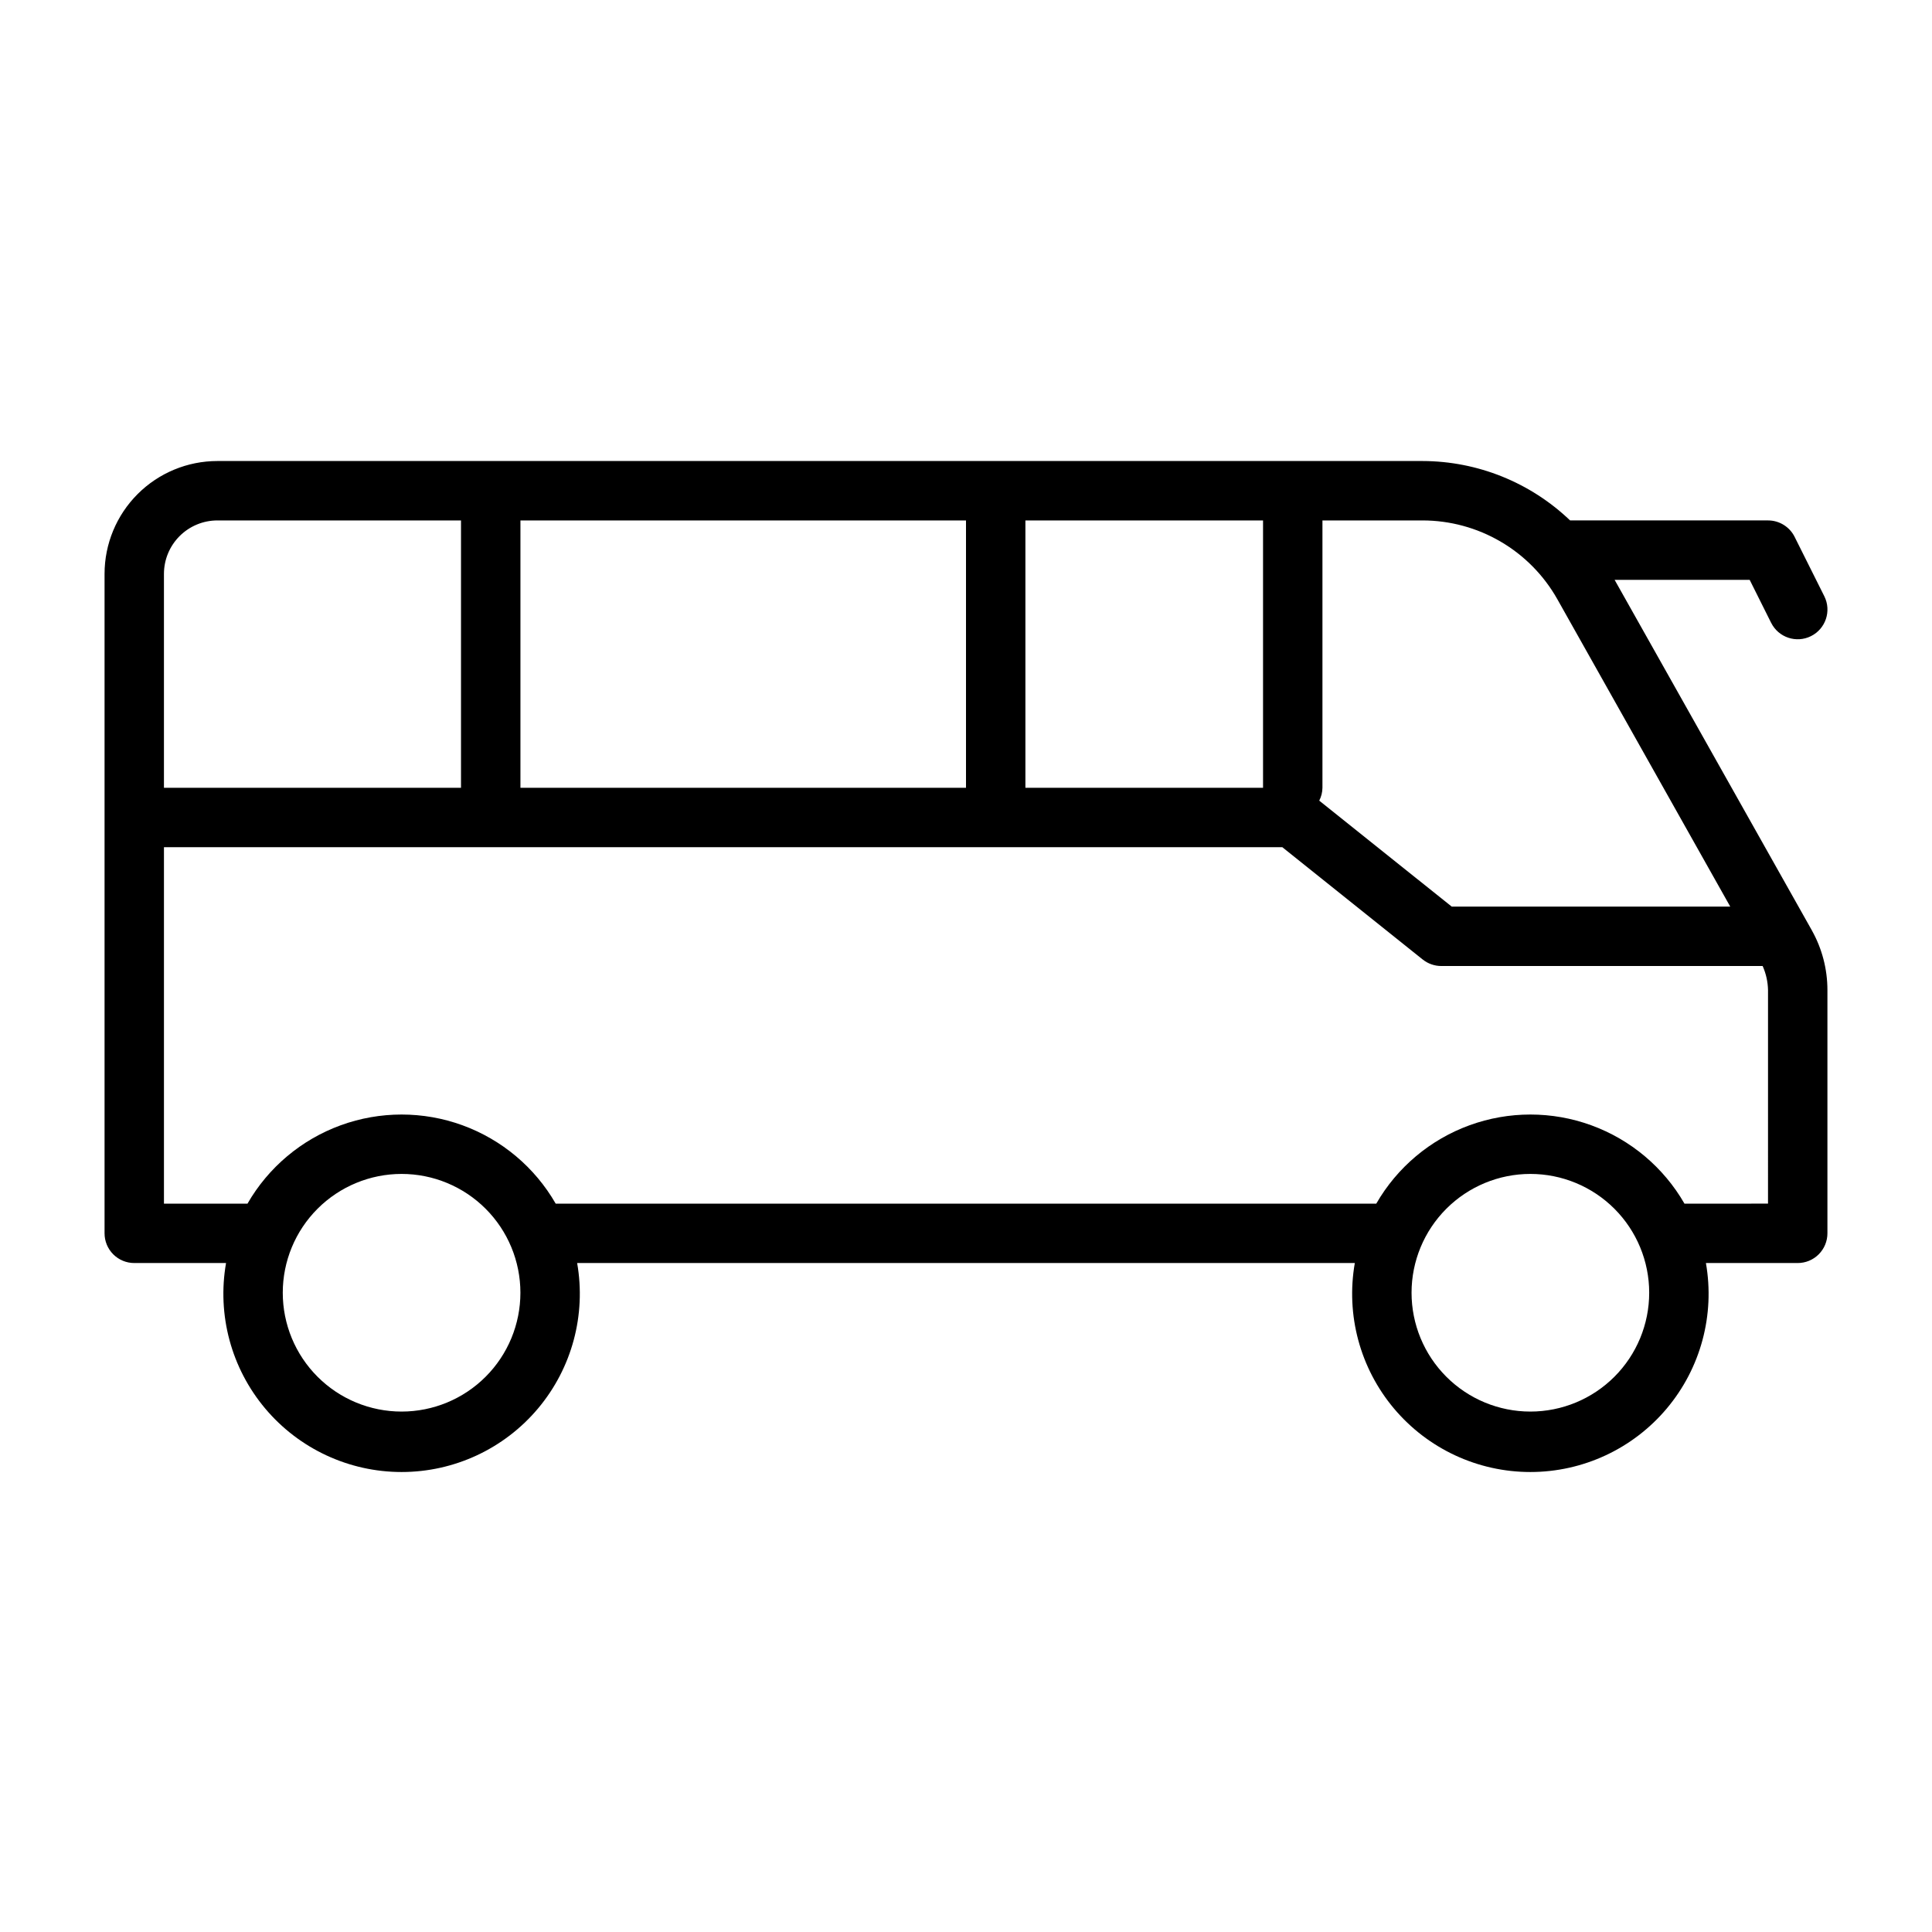 <?xml version="1.0" encoding="UTF-8"?>
<!-- Uploaded to: ICON Repo, www.iconrepo.com, Generator: ICON Repo Mixer Tools -->
<svg fill="#000000" width="800px" height="800px" version="1.1" viewBox="144 144 512 512" xmlns="http://www.w3.org/2000/svg">
 <path d="m624.16 390.55-52.273-92.887h35.793l5.691 11.391h0.004c1.941 3.891 6.672 5.469 10.562 3.523 3.891-1.941 5.469-6.672 3.527-10.562l-7.871-15.742v-0.004c-1.336-2.668-4.062-4.352-7.047-4.352h-52.457c-10.527-10.07-24.52-15.707-39.086-15.742h-319.38c-7.934 0-15.543 3.148-21.152 8.762-5.609 5.609-8.762 13.215-8.762 21.148v174.76c0 2.086 0.828 4.09 2.305 5.566 1.477 1.477 3.477 2.305 5.566 2.305h24.324c-2.406 13.742 1.383 27.848 10.359 38.531 8.973 10.684 22.211 16.852 36.164 16.852 13.953 0 27.191-6.168 36.164-16.852 8.977-10.684 12.766-24.789 10.359-38.531h206.09c-2.406 13.742 1.383 27.848 10.359 38.531 8.973 10.684 22.211 16.852 36.164 16.852s27.191-6.168 36.164-16.852c8.977-10.684 12.77-24.789 10.359-38.531h24.324c2.09 0 4.09-0.828 5.566-2.305 1.477-1.477 2.309-3.481 2.309-5.566v-64.473c0-5.543-1.422-10.992-4.133-15.824zm-103.16-108.63c7.269 0.008 14.406 1.941 20.68 5.613 6.277 3.668 11.465 8.938 15.035 15.27l45.816 81.453h-73.816l-35.102-28.078c0.543-1.055 0.836-2.223 0.848-3.41v-70.848zm-42.281 0v70.848h-62.977v-70.848zm-78.719 0v70.848h-118.08v-70.848zm-198.38 0h64.551v70.848h-78.723v-56.68c0-3.758 1.492-7.359 4.152-10.02 2.656-2.656 6.262-4.148 10.02-4.148zm48.805 236.16c-8.352 0-16.359-3.316-22.266-9.223s-9.223-13.914-9.223-22.266c0-8.352 3.316-16.359 9.223-22.266 5.906-5.902 13.914-9.223 22.266-9.223 8.352 0 16.359 3.32 22.266 9.223 5.906 5.906 9.223 13.914 9.223 22.266 0 8.352-3.316 16.359-9.223 22.266s-13.914 9.223-22.266 9.223zm299.14 0c-8.352 0-16.359-3.316-22.266-9.223s-9.223-13.914-9.223-22.266c0-8.352 3.316-16.359 9.223-22.266 5.906-5.902 13.914-9.223 22.266-9.223 8.352 0 16.359 3.32 22.266 9.223 5.906 5.906 9.223 13.914 9.223 22.266 0 8.352-3.316 16.359-9.223 22.266s-13.914 9.223-22.266 9.223zm62.977-55.105-22.137 0.004c-5.531-9.617-14.281-16.969-24.703-20.77-10.422-3.797-21.852-3.797-32.273 0-10.422 3.801-19.168 11.152-24.703 20.77h-217.46c-5.531-9.617-14.281-16.969-24.703-20.77-10.422-3.797-21.852-3.797-32.273 0-10.422 3.801-19.168 11.152-24.703 20.77h-22.137v-94.465h296.38l37.203 29.766v-0.004c1.395 1.117 3.133 1.727 4.918 1.727h85.168c0.895 2.008 1.379 4.176 1.426 6.375z"/>
</svg>